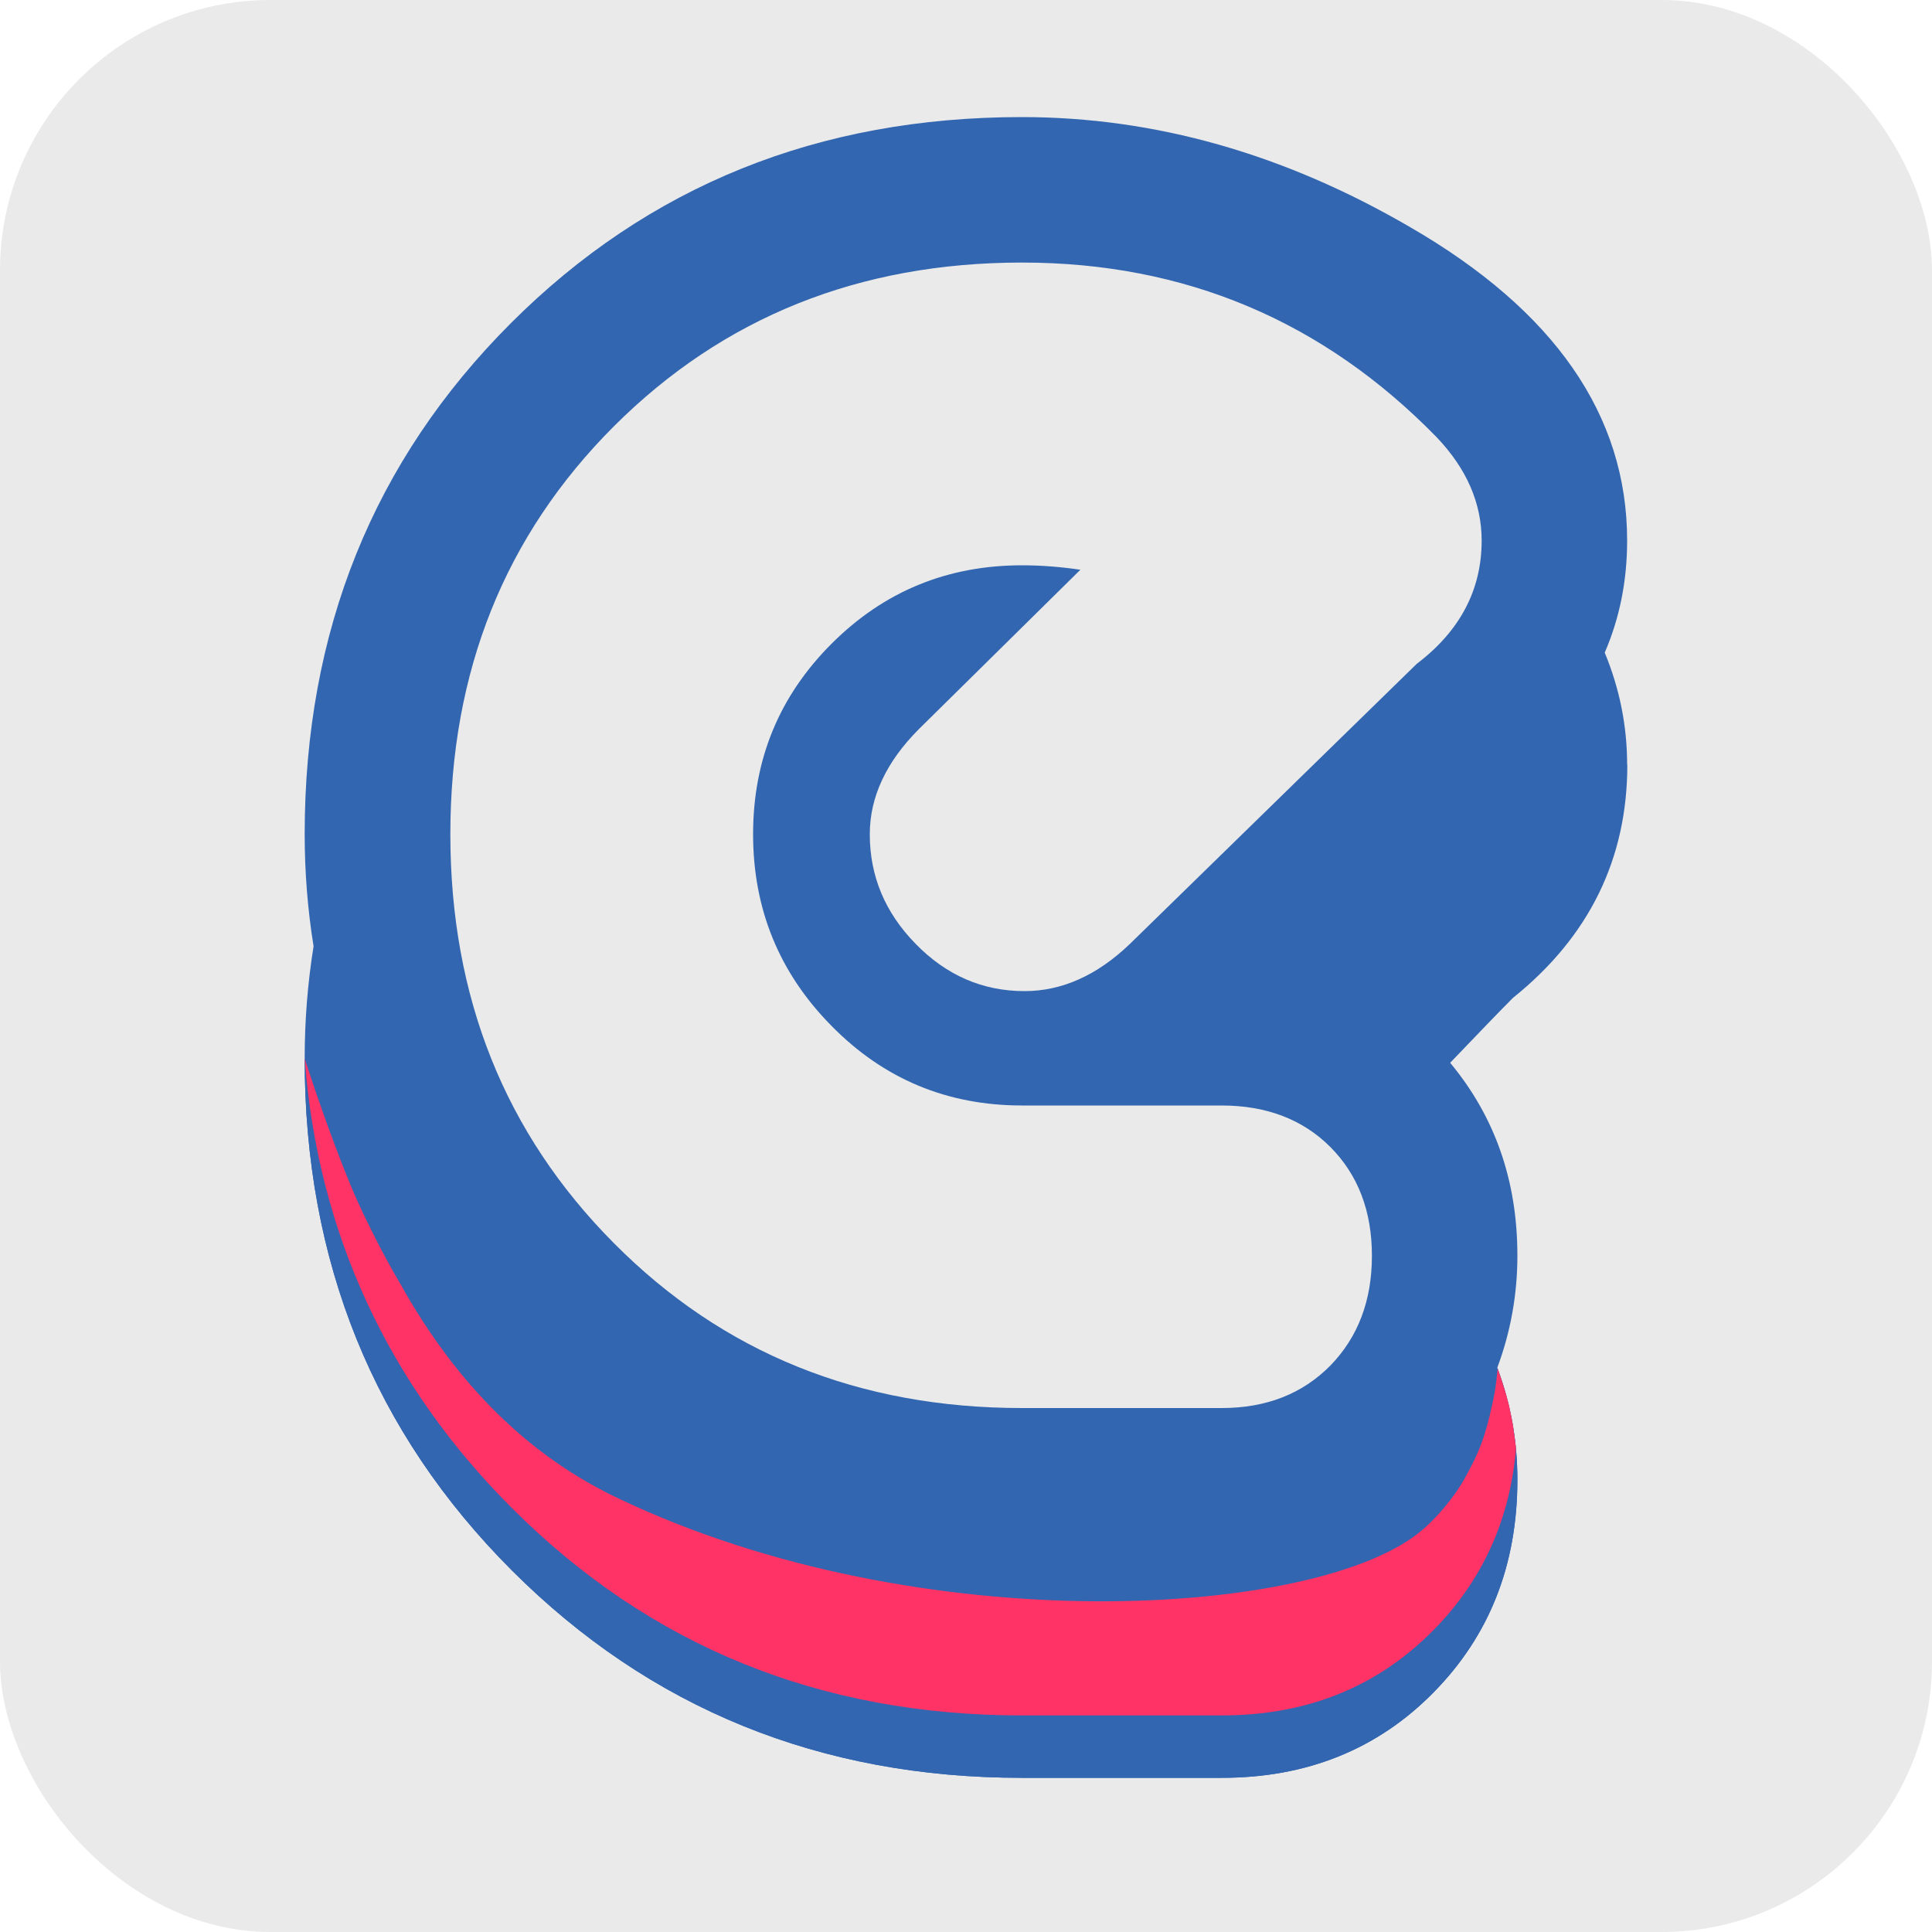 <svg xmlns="http://www.w3.org/2000/svg" id="Layer_1" data-name="Layer 1" width="100" height="100" viewBox="0 0 100 100"><defs><style>      .cls-1 {        fill: #3366b0;      }      .cls-1, .cls-2, .cls-3 {        stroke-width: 0px;      }      .cls-2 {        fill: #f36;      }      .cls-3 {        fill: #eaeaea;      }    </style></defs><rect class="cls-3" width="100" height="100" rx="14" ry="14"></rect><g><path class="cls-1" d="m84.23,39.58c0,4.87-1.97,8.9-5.92,12.07-.62.62-1.7,1.74-3.25,3.36,2.32,2.79,3.48,6.11,3.48,9.98,0,2.01-.35,3.95-1.04,5.8.7,1.86,1.04,3.79,1.04,5.8,0,4.41-1.45,8.08-4.35,11.02-2.9,2.94-6.56,4.41-10.96,4.41h-10.33c-10.44,0-19.24-3.58-26.4-10.73-7.16-7.16-10.73-15.99-10.73-26.51,0-1.93.15-3.87.46-5.8-.31-1.93-.46-3.87-.46-5.8,0-10.52,3.56-19.34,10.67-26.45,7.12-7.12,15.93-10.67,26.45-10.67,6.88,0,13.57,1.9,20.07,5.68,7.5,4.33,11.26,9.75,11.26,16.24,0,2.09-.39,4.02-1.16,5.8.77,1.86,1.16,3.79,1.16,5.8Zm-7.54-11.6c0-1.93-.77-3.71-2.32-5.34-5.88-6.03-13.04-9.05-21.47-9.05s-15.47,2.83-21.12,8.47c-5.65,5.65-8.47,12.69-8.47,21.12s2.82,15.49,8.47,21.17c5.64,5.68,12.68,8.53,21.12,8.53h10.33c2.32,0,4.19-.74,5.63-2.2,1.43-1.47,2.15-3.36,2.15-5.68s-.72-4.19-2.15-5.63c-1.43-1.43-3.31-2.15-5.63-2.15h-10.33c-3.87,0-7.16-1.37-9.86-4.12-2.71-2.74-4.06-6.05-4.06-9.92s1.35-7.15,4.06-9.86c2.71-2.71,5.99-4.06,9.86-4.06,1,0,2.01.08,3.02.23l-8.35,8.24c-1.7,1.7-2.55,3.52-2.55,5.45,0,2.17.79,4.06,2.38,5.68,1.58,1.62,3.46,2.44,5.63,2.44,1.93,0,3.75-.81,5.45-2.44l14.85-14.5c2.24-1.7,3.36-3.83,3.36-6.38Z"></path><path class="cls-1" d="m26.5,81.29c7.15,7.15,15.95,10.73,26.4,10.73h10.33c4.41,0,8.06-1.47,10.96-4.41,2.9-2.94,4.35-6.61,4.35-11.02,0-1.98-.34-3.89-1.02-5.72-.26,2.67-1.18,5.96-3.88,8.31-5.32,4.63-26.58,5.93-42.38-1.98-8.23-4.12-12.9-13.93-15.49-22.39,0,10.5,3.58,19.33,10.73,26.48Z"></path><path class="cls-2" d="m78.34,73.96c-.06-.41-.15-.81-.23-1.19-.01-.05-.02-.1-.04-.15-.18-.76-.55-1.78-.55-1.78-.04.37-.07.71-.15,1.19-.06.36-.13.67-.21,1-.17.78-.39,1.5-.67,2.15-.11.25-.23.5-.35.73-.25.48-.47.89-.73,1.26-.89,1.29-1.77,2-1.77,2-5.24,4.56-25.99,5.89-41.71-1.65-.22-.11-.45-.21-.66-.33-4.8-2.48-8.17-6.46-10.56-10.76,0,0-.55-.9-1.27-2.32-.37-.74-.78-1.54-1.22-2.59-.73-1.73-1.7-4.4-2.45-6.73.67,9,4.33,16.88,10.73,23.27,7.15,7.15,15.95,10.73,26.4,10.73h10.33c4.41,0,8.06-1.47,10.96-4.41,2.54-2.57,3.96-5.71,4.28-9.4-.04-.32-.08-.68-.14-1.05Z"></path></g></svg>